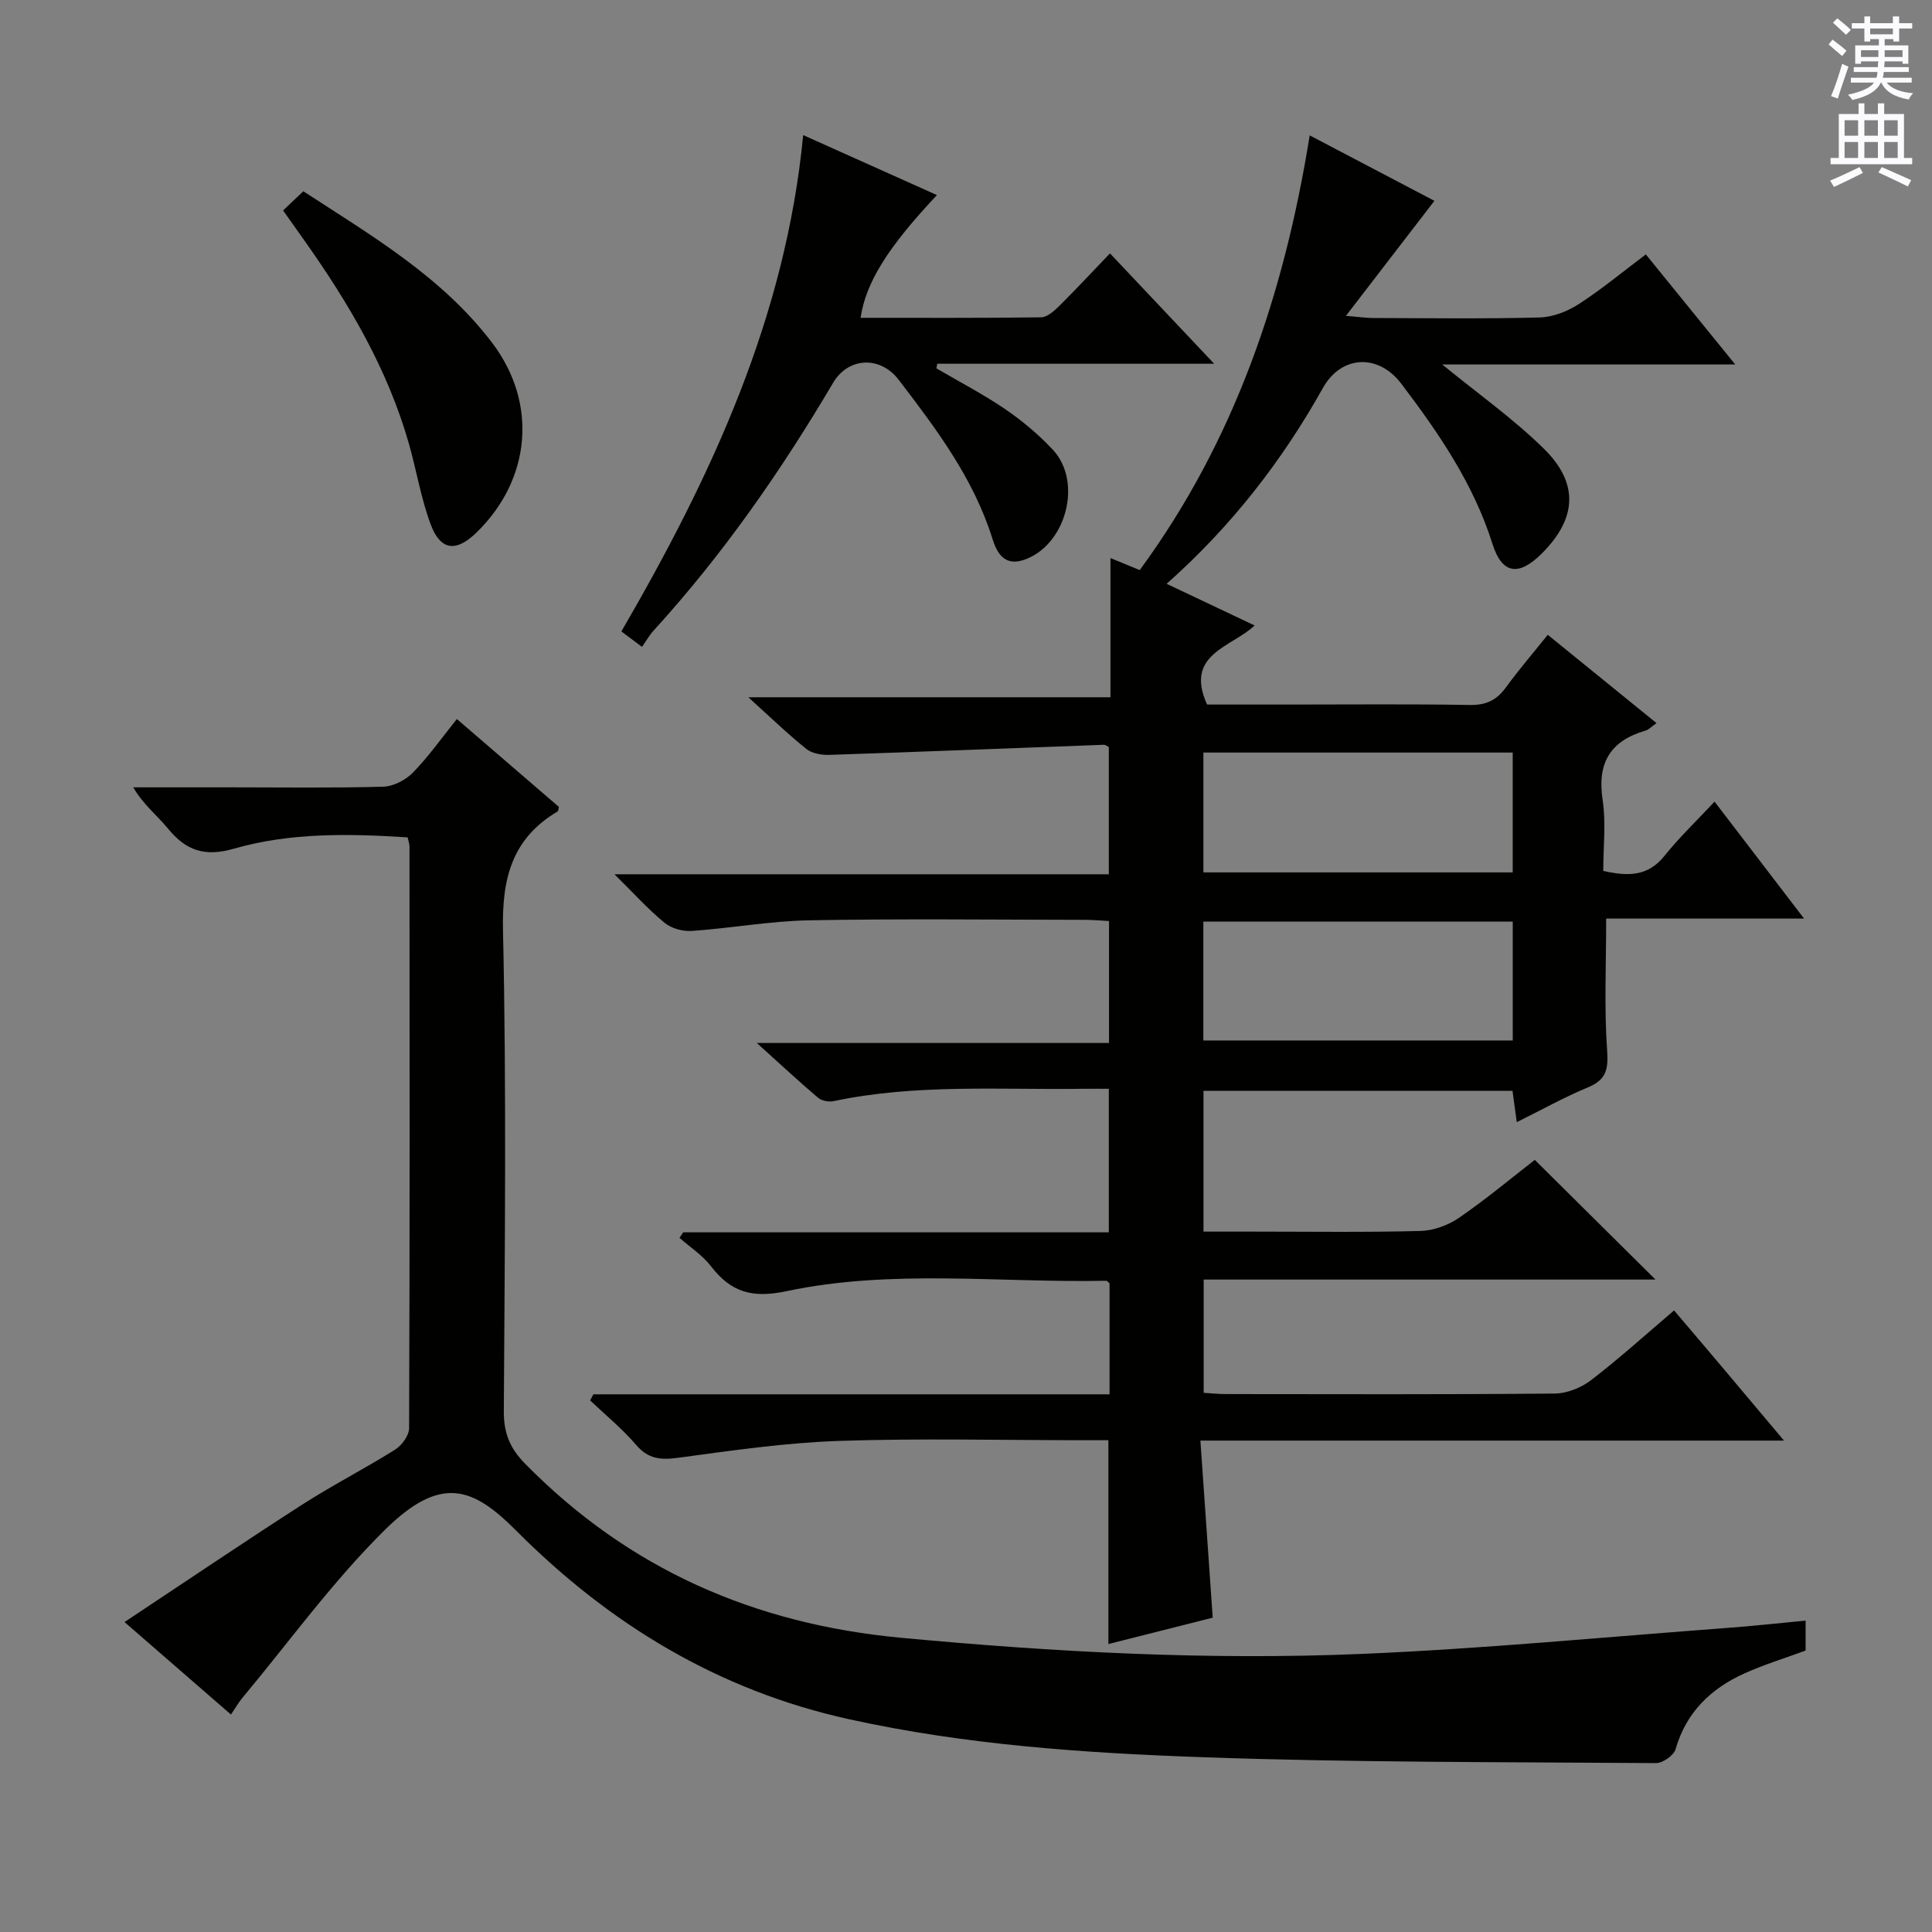 <svg enable-background="new 0 0 400 400" viewBox="0 0 400 400" xmlns="http://www.w3.org/2000/svg"><rect x="0" y="0" width="400" height="400" fill="#808080" stroke="none"/><g fill="#010100"><path d="m369.36 298.26c-40.87 0-80.31 0-120.83 0 .86 12.3 1.68 24.16 2.55 36.66-6.93 1.75-14.24 3.59-21.6 5.46 0-14.24 0-27.97 0-42.2-1.82 0-3.61 0-5.4 0-16.83 0-33.68-.42-50.49.15-11.07.38-22.12 1.99-33.12 3.48-3.61.49-6.22.32-8.76-2.65-2.86-3.34-6.32-6.17-9.53-9.22.22-.42.45-.84.67-1.26h106.87c0-8.04 0-15.47 0-22.97-.19-.15-.44-.55-.69-.54-22.1.45-44.39-2.47-66.23 2.16-7.1 1.5-11.46.21-15.6-5.17-1.76-2.28-4.32-3.94-6.52-5.88.26-.38.51-.76.77-1.14h88.12c0-9.94 0-19.49 0-29.72-1.69 0-3.47-.02-5.25 0-17.27.25-34.62-1.06-51.74 2.56-1 .21-2.47-.07-3.22-.71-4-3.39-7.83-6.97-12.67-11.33h72.92c0-8.5 0-16.57 0-25.25-1.58-.08-3.32-.25-5.07-.25-19-.02-38-.25-56.99.1-8.1.15-16.17 1.63-24.28 2.2-1.87.13-4.25-.5-5.66-1.67-3.41-2.79-6.38-6.11-10.39-10.06h102.35c0-8.99 0-17.56 0-26.33-.19-.09-.63-.49-1.05-.48-18.93.69-37.86 1.46-56.79 2.09-1.6.05-3.6-.28-4.78-1.23-3.88-3.11-7.47-6.59-12.02-10.7h74.98c0-9.77 0-18.96 0-28.82 2.4.98 4.02 1.65 6.06 2.49 19.64-26.75 29.9-57.1 35.19-90 8.82 4.63 17.41 9.14 25.82 13.55-5.96 7.75-11.75 15.27-18.32 23.81 2.85.24 4.22.44 5.59.45 11.5.03 23 .19 34.49-.11 2.74-.07 5.75-1.24 8.09-2.75 4.73-3.05 9.08-6.67 13.92-10.31 5.97 7.34 11.79 14.51 18.51 22.79-21.07 0-40.86 0-60.66 0 7.33 6 14.68 11.19 21.02 17.42 7.37 7.23 6.82 14.51-.42 21.73-4.75 4.74-8.21 4.3-10.2-2-3.93-12.46-11.13-22.95-18.88-33.17-4.76-6.28-12.42-5.91-16.22.88-8.44 15.07-18.86 28.55-32.36 40.55 6.21 2.94 11.98 5.67 18.22 8.63-4.85 4.55-14.57 5.89-9.85 16.37h17.4c12.33 0 24.67-.13 36.99.09 3.38.06 5.58-1.01 7.5-3.66 2.63-3.62 5.56-7.02 8.65-10.87 7.57 6.15 14.89 12.09 22.51 18.28-1 .7-1.58 1.35-2.29 1.56-7.32 2.13-10.03 6.73-8.86 14.37.72 4.71.13 9.62.13 14.67 4.92 1.1 9.14 1.28 12.66-3.1 3.1-3.87 6.72-7.32 10.38-11.24 6.39 8.35 12.13 15.86 18.53 24.21-14.18 0-27.5 0-40.97 0 0 9.56-.43 18.48.2 27.33.28 3.98-.24 6.07-4 7.63-4.89 2.03-9.54 4.63-14.71 7.19-.32-2.35-.57-4.24-.88-6.49-21.31 0-42.52 0-63.98 0v29.15h10.42c11.5 0 23 .17 34.49-.13 2.72-.07 5.77-1.19 8.03-2.75 5.61-3.86 10.85-8.25 15.65-11.97 8.46 8.38 16.77 16.63 24.99 24.78-30.58 0-61.93 0-93.54 0v23.45c1.52.09 3.11.26 4.69.26 22.66.02 45.33.1 67.99-.11 2.54-.02 5.47-1.2 7.51-2.76 5.8-4.45 11.23-9.37 17.2-14.45 7.47 8.76 14.73 17.4 22.76 26.95zm-120.21-117.64h64.04c0-8.39 0-16.57 0-24.81-21.57 0-42.75 0-64.04 0zm-.01 34.8h64.06c0-8.45 0-16.5 0-24.62-21.57 0-42.75 0-64.06 0z"/><path d="m47.82 354.98c-7.28-6.32-14.16-12.3-22.04-19.15 12.64-8.38 24.59-16.47 36.72-24.27 6.28-4.04 12.97-7.46 19.3-11.43 1.39-.87 2.89-2.92 2.9-4.43.15-40.15.11-80.31.08-120.46 0-.48-.19-.95-.38-1.87-12.06-.77-24.23-1.03-35.93 2.33-6.11 1.75-9.94.42-13.69-4.15-2.26-2.76-5.15-4.99-7.19-8.54h20.26c10.5 0 21 .16 31.49-.13 2.1-.06 4.63-1.37 6.14-2.91 3.24-3.32 5.94-7.16 9.11-11.1 7.1 6.12 14.12 12.17 21.12 18.19-.11.42-.09.84-.27.94-9.48 5.64-11.55 13.91-11.3 24.69.74 33.14.36 66.31.17 99.46-.03 4.53 1.24 7.69 4.43 10.92 21.46 21.82 47.45 33.18 77.85 36.02 31.69 2.96 63.4 4.67 95.16 3.34 25.38-1.06 50.7-3.52 76.05-5.4 5.26-.39 10.5-.97 16.03-1.5v6.2c-4.28 1.58-8.58 2.89-12.64 4.72-6.96 3.14-12.08 8.03-14.28 15.7-.37 1.29-2.66 2.89-4.05 2.88-31.3-.23-62.62-.11-93.89-1.22-24.53-.87-49.05-2.54-73.21-7.87-27.09-5.97-49.63-19.71-68.88-39.03-8.91-8.95-15.53-11.66-27.16-.2-10.83 10.68-19.84 23.2-29.63 34.93-.73.88-1.29 1.89-2.27 3.34z"/><path d="m132.92 133.93c-1.87-1.4-3.01-2.26-4.27-3.2 18.63-32.07 34-65.01 37.64-102.76 9.31 4.17 18.45 8.27 27.69 12.42-10.15 10.8-14.7 18.04-15.81 25.41 12.5 0 24.93.06 37.37-.1 1.24-.02 2.64-1.25 3.65-2.24 3.43-3.39 6.71-6.93 10.62-11 7.09 7.51 13.82 14.64 21.57 22.85-20.05 0-38.69 0-57.33 0-.06.32-.11.64-.17.96 4.77 2.79 9.7 5.35 14.25 8.45 3.54 2.42 6.91 5.25 9.84 8.38 6.29 6.72 2.7 19.91-6.02 22.83-3.99 1.34-5.56-1.44-6.48-4.4-3.91-12.49-11.61-22.71-19.4-32.89-3.83-5.01-10.44-4.72-13.6.64-10.76 18.23-22.8 35.53-37.09 51.21-.91.98-1.57 2.17-2.46 3.44z"/><path d="m58.61 43.57c1.59-1.51 2.77-2.63 4.19-3.97 14.17 9.22 28.74 17.74 39.09 31.37 9.54 12.57 7.99 28.38-3.25 39.3-4.2 4.08-7.42 3.76-9.46-1.67-2.01-5.38-2.94-11.17-4.52-16.73-4.38-15.38-12.35-28.94-21.5-41.88-1.44-2.02-2.87-4.04-4.55-6.42z"/></g><path d="m378.6 9.2.8-1c.9.7 1.9 1.4 2.9 2.3l-.9 1.1c-1.1-.9-2-1.7-2.8-2.4zm.5 10.7c.9-2.1 1.6-4.3 2.3-6.7.4.2.8.4 1.3.6-.7 2.1-1.5 4.3-2.2 6.6zm.4-15.2.9-.9c1 .8 2 1.6 2.8 2.4l-1 1c-1-.9-1.9-1.8-2.7-2.5zm12.5-1.3h1.2v1.4h2.7v1.1h-2.7v2.7h-1.2v-.5h-1.8v1.3h4.9v3.8h-1.2v-.5h-3.7c0 .4-.1.9-.1 1.2h5.1v1h-5.2c0 .5-.1.9-.2 1.2h6v1h-5.2c1.1 1.3 2.9 2 5.5 2.2-.4.4-.7.8-.9 1.3-2.9-.5-4.8-1.6-5.7-3.5h-.1c-.8 1.7-2.7 2.9-5.9 3.6-.2-.4-.6-.8-.9-1.1 2.8-.6 4.6-1.4 5.4-2.5h-4.8v-1h5.3c.1-.3.2-.7.2-1.2h-4.9v-1h5c0-.4 0-.8.1-1.2h-3.6v.5h-1.2v-3.8h4.9v-1.3h-1.8v.5h-1.2v-2.7h-2.6v-1.1h2.6v-1.4h1.2v1.4h4.7v-1.4zm-6.7 8.4h3.6c0-.4 0-.9 0-1.4h-3.6zm1.9-4.7h4.7v-1.2h-4.7zm6.7 3.3h-3.7v1.4h3.7z" fill="#fbfafc"/><path d="m384.7 21.4h1.3v2.2h2.8v-2.2h1.3v2.2h4.1v9.1h1.7v1.3h-16.9v-1.3h1.7v-9.1h4.1v-2.2zm.3 13.2.7 1.2c-1.8.9-3.8 1.9-6 2.9-.2-.4-.5-.8-.8-1.3 2.4-1 4.4-2 6.1-2.8zm-3.1-6.5h2.8v-3.2h-2.8zm0 4.6h2.8v-3.3h-2.8zm4.1-4.6h2.8v-3.2h-2.8zm0 4.6h2.8v-3.3h-2.8zm3.6 1.9c2.1.9 4.1 1.8 6.1 2.7l-.7 1.3c-2.2-1.1-4.2-2-6.1-2.9zm3.3-9.7h-2.8v3.2h2.8zm-2.8 7.8h2.8v-3.3h-2.8z" fill="#fbfafc"/></svg>